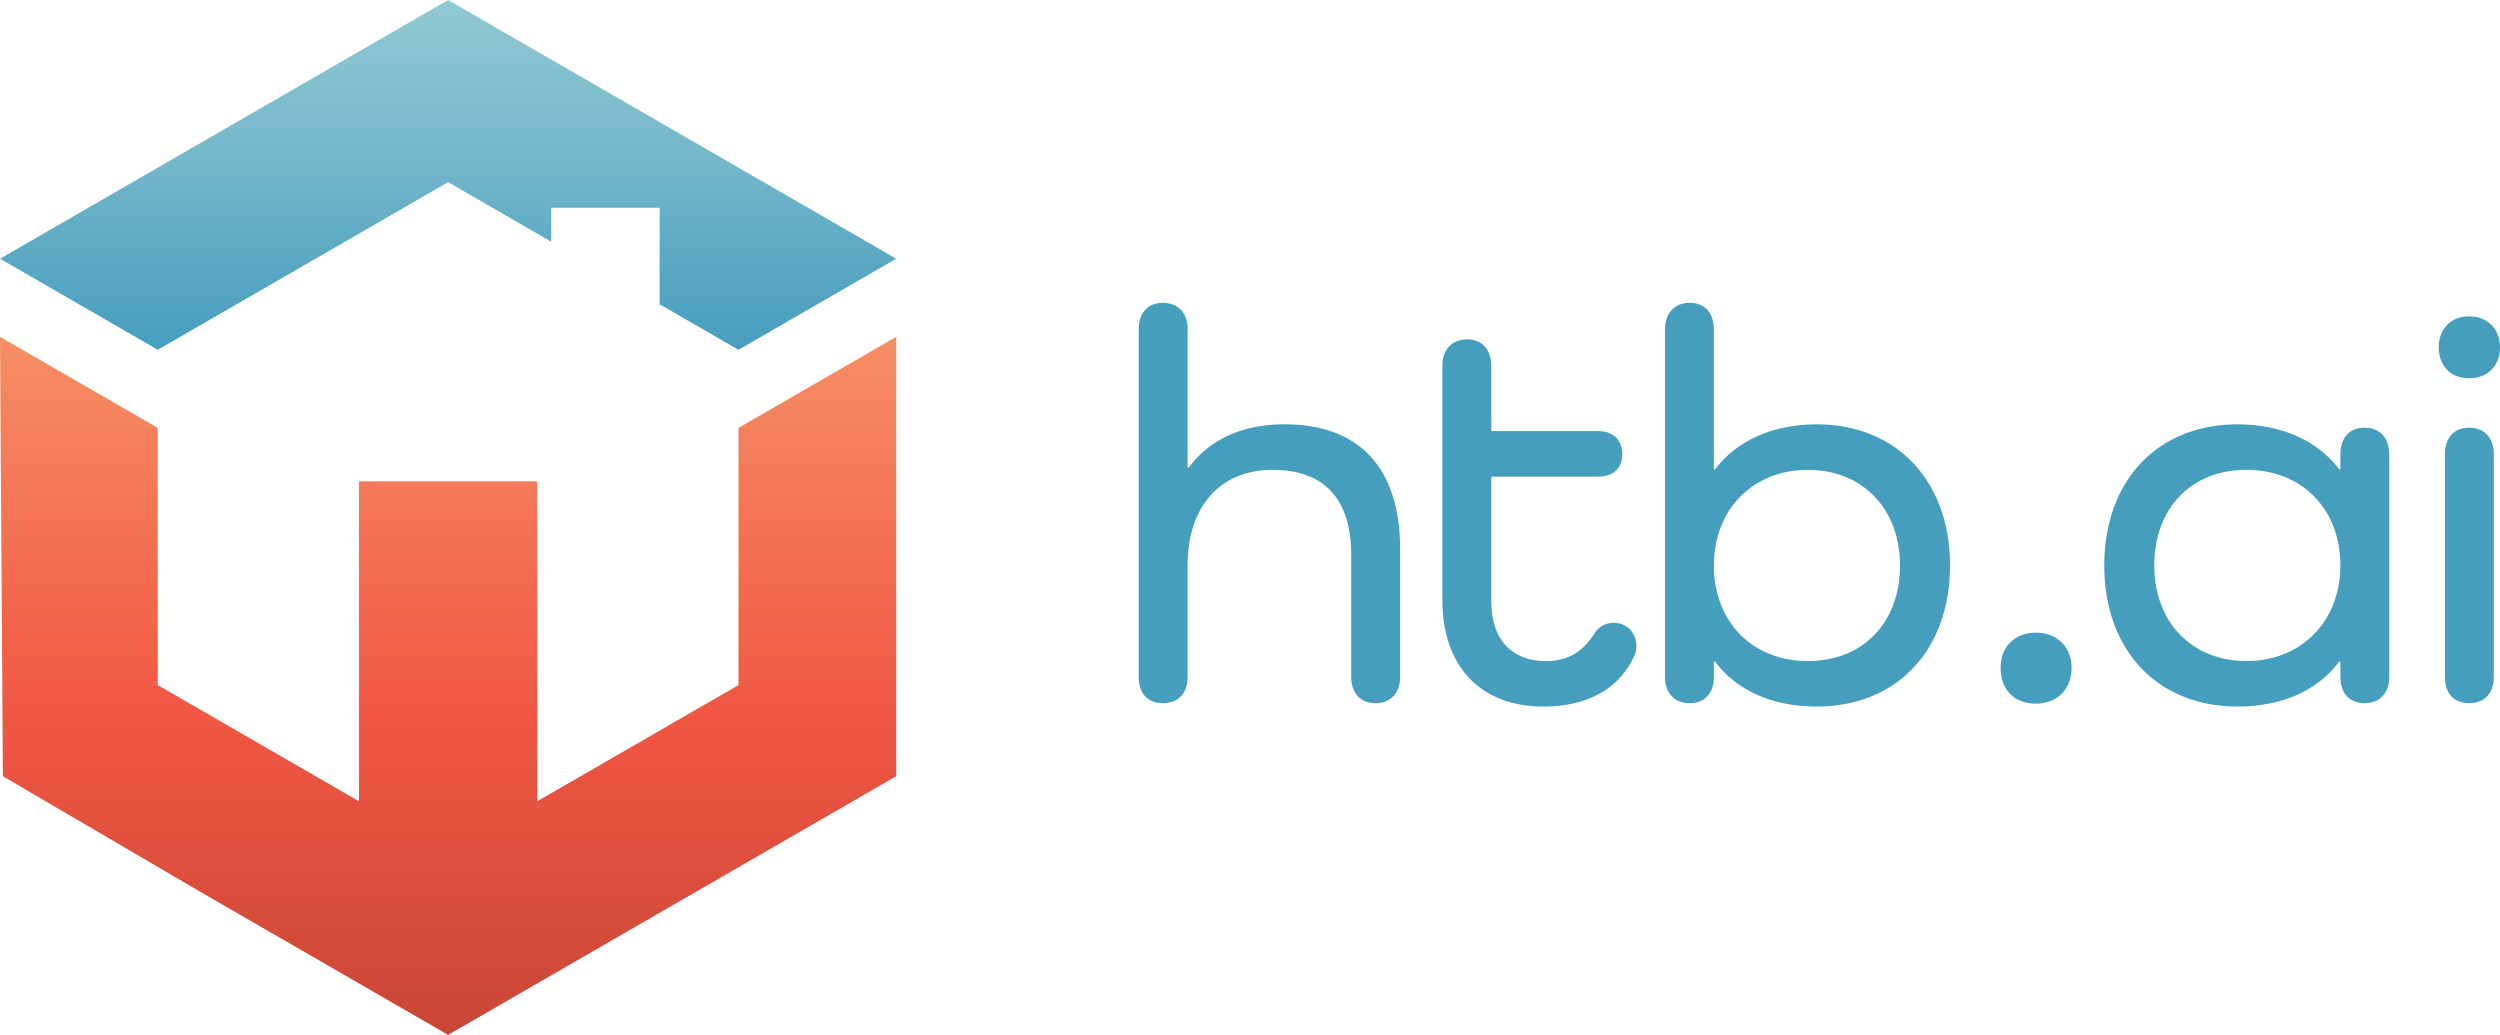 <?xml version="1.0" encoding="UTF-8"?><svg id="Layer_2" xmlns="http://www.w3.org/2000/svg" xmlns:xlink="http://www.w3.org/1999/xlink" viewBox="0 0 559.12 231.45"><defs><style>.cls-1{fill:url(#linear-gradient);}.cls-2{fill:#469ebe;}.cls-3{fill:url(#linear-gradient-2);}</style><linearGradient id="linear-gradient" x1="100.22" y1="75.33" x2="100.22" y2="231.45" gradientUnits="userSpaceOnUse"><stop offset="0" stop-color="#f68e65"/><stop offset=".54" stop-color="#f15743"/><stop offset="1" stop-color="#c94636"/></linearGradient><linearGradient id="linear-gradient-2" x1="100.22" y1="0" x2="100.22" y2="78.23" gradientUnits="userSpaceOnUse"><stop offset="0" stop-color="#91c9d3"/><stop offset=".5" stop-color="#71b5c9"/><stop offset=".71" stop-color="#5daac4"/><stop offset="1" stop-color="#469ebe"/></linearGradient></defs><g id="Layer_1-2"><polygon class="cls-1" points=".64 173.61 44.81 199.46 100.22 231.45 200.44 173.59 200.44 75.33 165.16 95.7 165.16 153.22 120.15 179.2 120.15 107.65 80.28 107.65 80.28 179.2 35.28 153.22 35.28 95.7 0 75.33 .64 173.61"/><polygon class="cls-3" points="200.44 57.86 100.22 0 0 57.86 35.28 78.23 100.22 40.74 123.28 54.06 123.28 46.48 147.52 46.48 147.52 68.05 165.16 78.23 200.44 57.86"/><path class="cls-2" d="m313.14,122.94v28.42c0,3.65-2.14,5.91-5.53,5.91s-5.41-2.26-5.41-5.91v-27.29c0-12.45-6.04-18.99-17.6-18.99s-18.99,8.05-18.99,21.25v25.02c0,3.65-2.01,5.91-5.53,5.91s-5.41-2.26-5.41-5.91v-77.71c0-3.65,2.01-5.91,5.41-5.91s5.53,2.26,5.53,5.91v30.93h.25c4.53-6.16,11.82-9.68,21.38-9.68,16.85,0,25.9,9.81,25.9,28.04Z"/><path class="cls-2" d="m365.33,147.08c-3.52,7.29-10.69,10.94-20.12,10.94-14.08,0-22.63-8.93-22.63-23.89v-52.31c0-3.65,2.14-5.91,5.53-5.91s5.41,2.26,5.41,5.91v14.59h23.89c3.4,0,5.41,2.01,5.41,5.16s-2.01,5.03-5.41,5.03h-23.89v27.92c0,8.43,4.53,13.33,12.2,13.33,5.16,0,8.42-2.26,10.94-6.29.88-1.26,2.14-2.26,4.28-2.26,2.89,0,5.03,2.14,5.03,5.28,0,.88-.25,1.76-.63,2.51Z"/><path class="cls-2" d="m436.12,126.46c0,18.99-11.95,31.56-29.8,31.56-10.06,0-17.98-3.65-22.76-10.06h-.25v3.4c0,3.65-2.01,5.91-5.41,5.91s-5.53-2.26-5.53-5.91v-77.59c0-3.77,2.14-6.04,5.53-6.04s5.41,2.26,5.41,6.04v31.19h.25c4.78-6.29,12.7-10.06,22.76-10.06,17.86,0,29.8,12.7,29.8,31.56Zm-11.19,0c0-12.7-8.42-21.38-20.62-21.38s-21,8.8-21,21.38,8.55,21.38,21,21.38,20.62-8.68,20.62-21.38Z"/><path class="cls-2" d="m447.43,149.36c0-4.72,3.15-7.87,7.87-7.87s8.01,3.15,8.01,7.87-3.15,8.01-8.01,8.01-7.87-3.15-7.87-8.01Z"/><path class="cls-2" d="m534.36,101.69v49.67c0,3.65-2.14,5.91-5.53,5.91s-5.41-2.26-5.41-5.91v-3.4h-.25c-4.78,6.41-12.7,10.06-22.76,10.06-17.86,0-29.8-12.57-29.8-31.56s11.95-31.56,29.8-31.56c10.06,0,17.98,3.77,22.76,10.06h.25v-3.27c0-3.77,2.01-6.04,5.41-6.04s5.53,2.26,5.53,6.04Zm-10.94,24.77c0-12.57-8.55-21.38-21-21.38s-20.62,8.68-20.62,21.38,8.42,21.38,20.62,21.38,21-8.8,21-21.38Z"/><path class="cls-2" d="m545.42,77.67c0-4.02,2.64-6.92,6.79-6.92s6.92,2.89,6.92,6.92-2.64,6.92-6.92,6.92-6.79-2.89-6.79-6.92Zm12.32,24.02v49.67c0,3.65-2.01,5.91-5.53,5.91s-5.41-2.26-5.41-5.91v-49.67c0-3.77,2.01-6.04,5.41-6.04s5.53,2.26,5.53,6.04Z"/></g></svg>